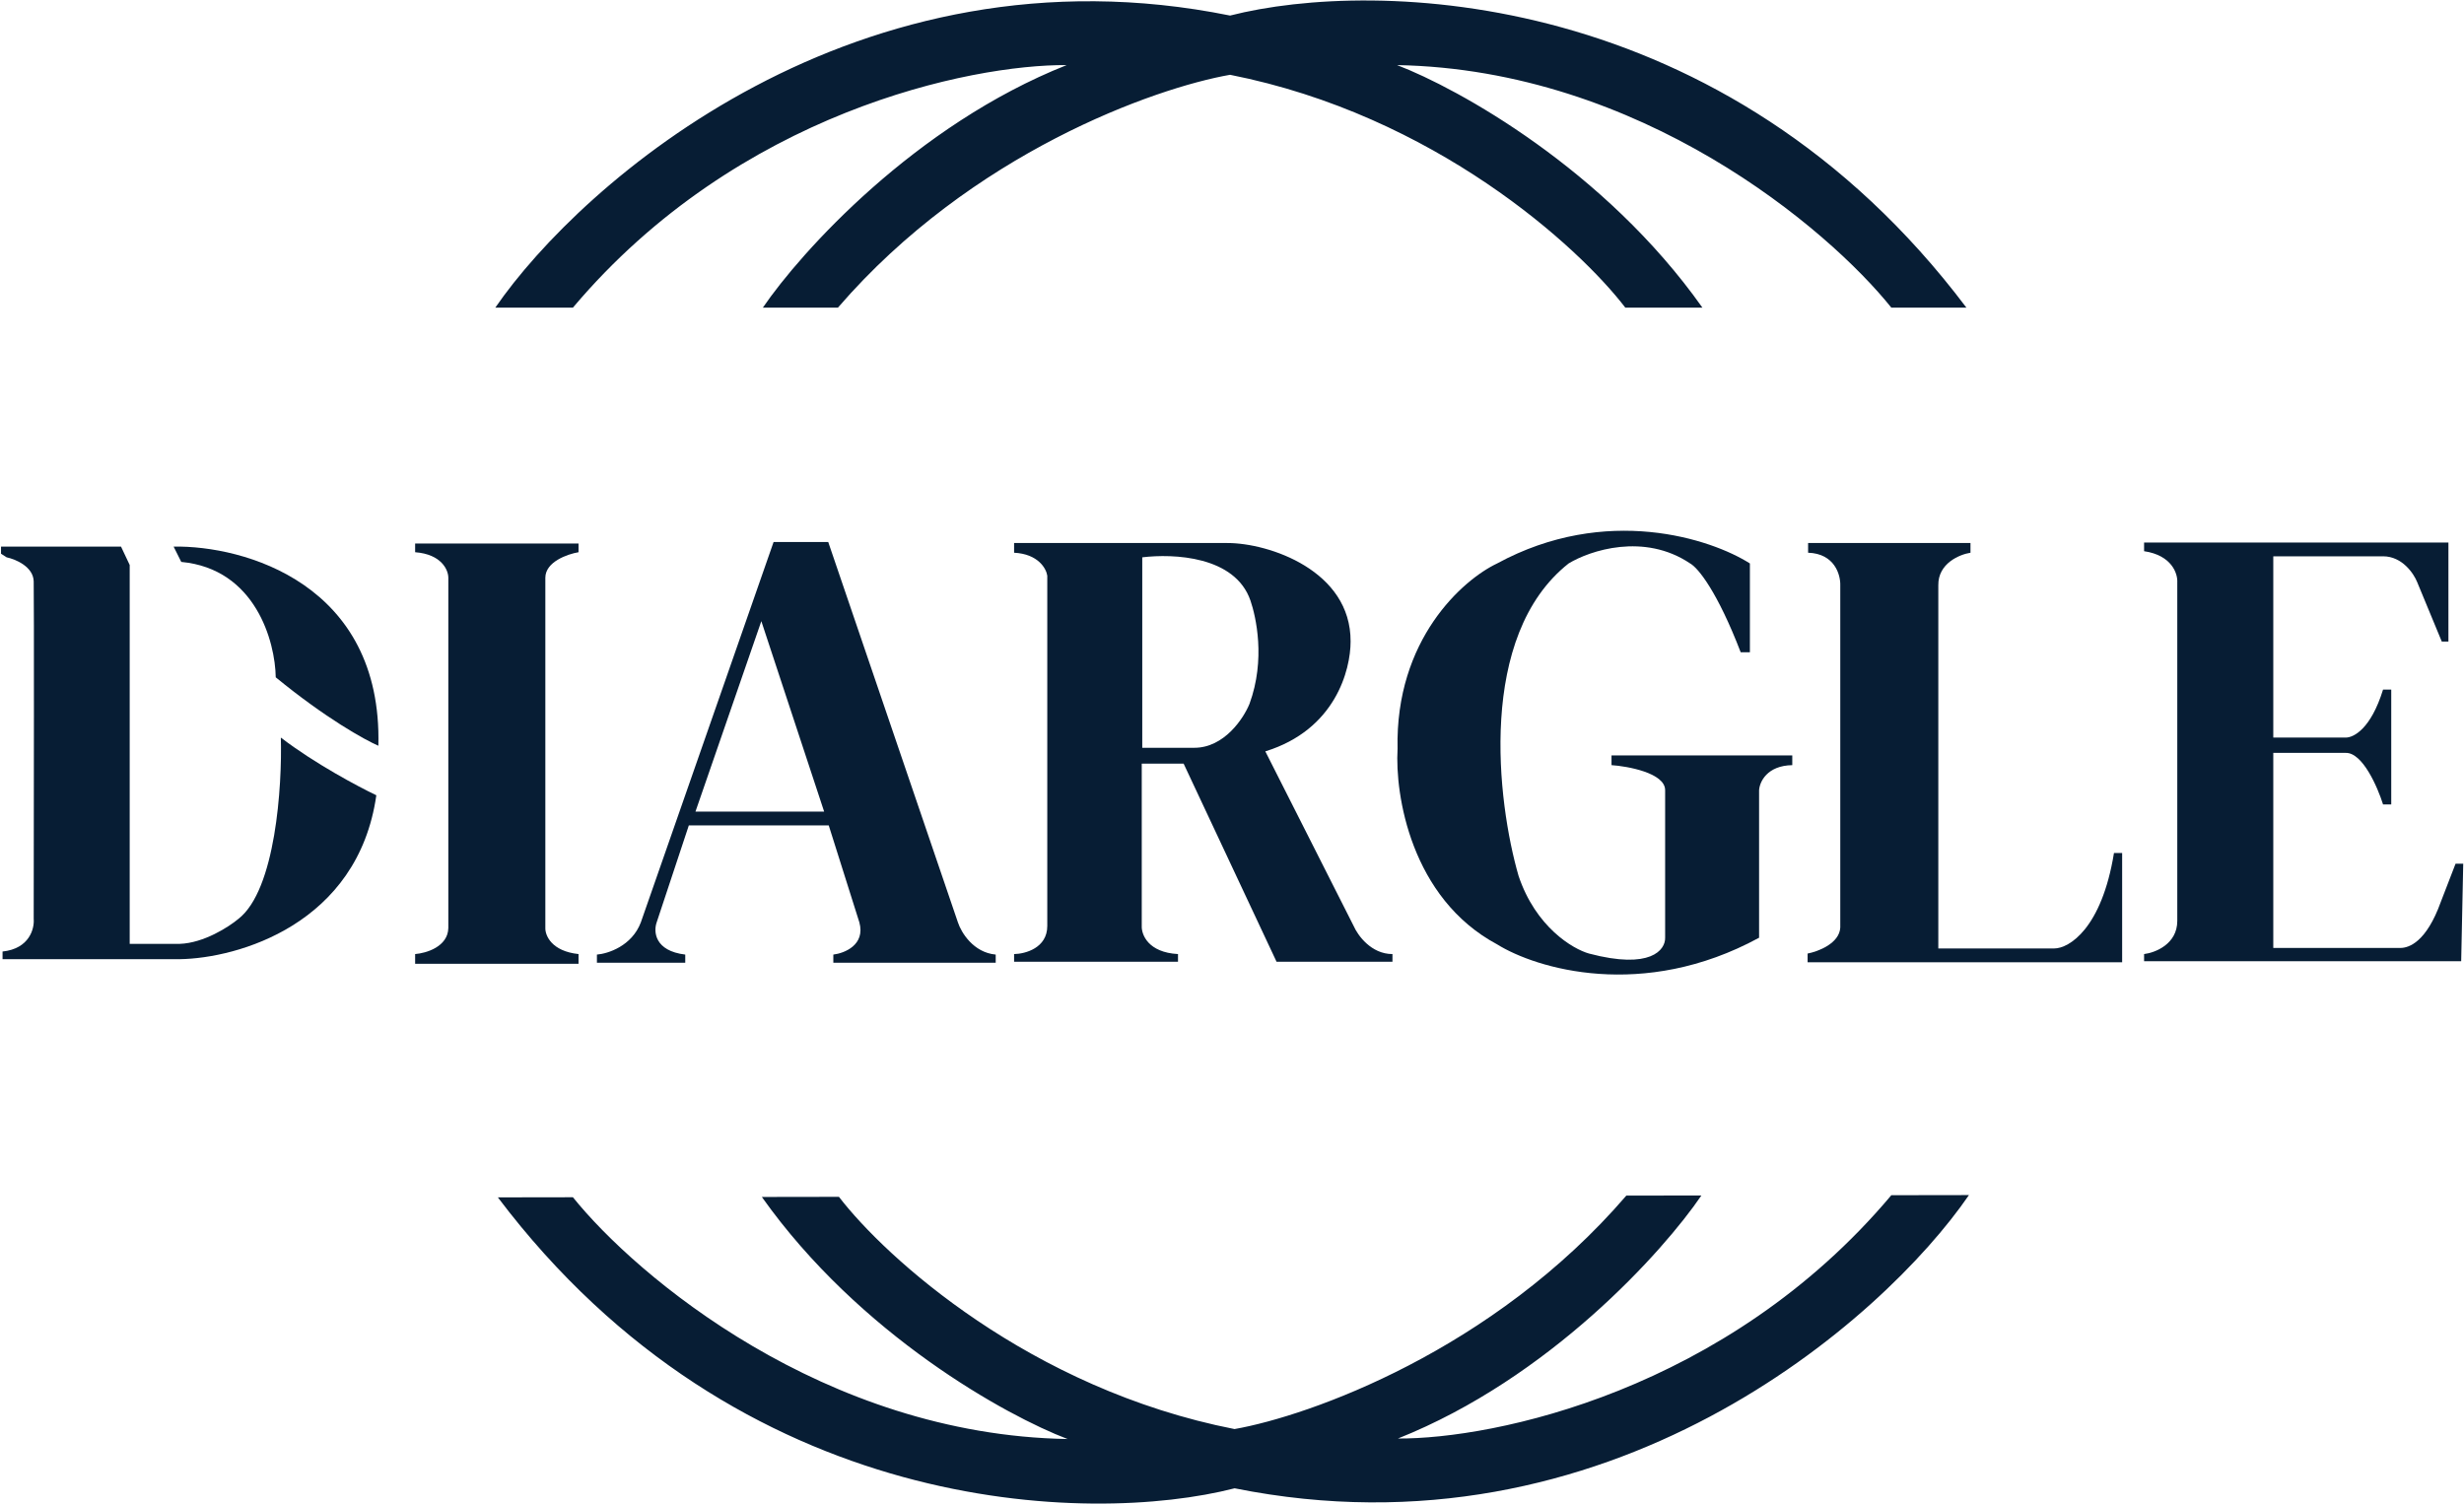 <svg width="1207" height="737" viewBox="0 0 1207 737" fill="none" xmlns="http://www.w3.org/2000/svg">
<path d="M602.562 7.622C419.717 -29.398 284.897 89.331 242.625 150.696H280.645C361.487 54.846 475.579 31.551 522.52 31.884C448.282 61.299 392.369 123.348 373.693 150.696H410.462C475.896 74.856 565.793 43.057 602.562 36.637C702.813 56.447 773.4 120.93 796.162 150.696H833.931C786.107 83.061 714.286 43.307 684.354 31.884C803.616 34.085 895.463 112.009 926.479 150.696H963.248C844.987 -6.386 673.515 -10.471 602.562 7.622Z" fill="#071D34"/>
<path d="M604.784 729.054C787.686 765.789 922.322 646.851 964.498 585.421L926.478 585.48C845.786 681.455 731.73 704.927 684.788 704.667C758.981 675.136 814.797 613.001 833.43 585.624L796.661 585.681C731.345 661.622 641.498 693.562 604.739 700.039C504.457 680.384 433.77 616.011 410.962 586.281L373.193 586.339C421.123 653.9 493.005 693.542 522.955 704.918C403.69 702.902 311.721 625.121 280.645 586.483L243.876 586.54C362.381 743.437 533.859 747.257 604.784 729.054Z" fill="#071D34"/>
<path d="M0.5 267.756H59.28L63.533 276.761V462.357H88.045C99.851 461.957 112.141 454.019 116.81 450.101C135.02 435.893 138.238 384.984 137.571 361.305C153.979 373.911 175.591 385.4 184.345 389.569C175.34 452.802 116.393 469.444 88.045 469.861H1.25V466.109C14.457 464.708 16.925 454.853 16.508 450.101C16.592 397.99 16.708 291.969 16.508 284.765C16.308 277.561 7.587 273.926 3.251 273.009L0.5 271.258V267.756Z" fill="#071D34"/>
<path d="M85.044 267.756L88.796 275.26C125.215 278.662 134.82 314.364 135.07 331.789C159.482 351.8 178.759 362.472 185.346 365.307C187.347 285.866 119.311 267.173 85.044 267.756Z" fill="#071D34"/>
<path d="M283.396 266.255H203.355V270.508C216.362 271.508 219.613 279.262 219.613 283.014V454.603C219.413 463.808 208.691 466.943 203.355 467.36V472.112H283.396V467.36C270.19 465.959 267.055 458.272 267.138 454.603V283.014C267.138 275.21 277.977 271.425 283.396 270.508V266.255Z" fill="#071D34"/>
<path fill-rule="evenodd" clip-rule="evenodd" d="M292.401 471.612V467.61C297.737 467.193 309.51 463.458 313.912 451.851L378.946 265.505H405.71L469.243 451.851C470.827 456.687 476.746 466.609 487.752 467.61V471.612H408.211V467.61C413.714 466.943 423.969 462.857 420.968 451.851L405.96 404.327H337.424L321.666 451.851C320.082 456.354 320.666 465.809 335.673 467.61V471.612H292.401ZM340.676 397.573L372.943 304.275L403.709 397.573H340.676Z" fill="#071D34"/>
<path fill-rule="evenodd" clip-rule="evenodd" d="M496.757 471.111V467.359C502.176 467.276 513.015 464.408 513.015 453.602V282.014C512.515 278.512 508.563 271.358 496.757 270.758V266.005H601.311C621.571 266.005 661.792 279.462 661.592 314.28C661.592 328.037 654.238 357.453 619.82 368.058L663.093 453.602C665.094 458.188 671.697 467.359 682.103 467.359V471.111H625.323L579.8 374.061H559.289V453.602C559.122 457.855 562.441 466.559 577.048 467.359V471.111H496.757ZM559.539 366.307V273.009C574.63 271.175 605.063 272.259 612.567 294.27C615.21 302.024 620.071 322.985 612.066 344.796C609.148 351.967 599.66 366.307 585.053 366.307H559.539Z" fill="#071D34"/>
<path d="M857.193 276.01V319.533H852.691C841.285 289.918 831.93 278.262 827.928 276.01C805.316 260.803 778.819 269.674 768.397 276.01C723.574 311.429 733.379 392.821 743.885 429.09C752.289 454.103 770.398 464.858 778.403 467.109C808.618 475.114 815.839 465.275 815.672 459.355V387.068C815.672 378.564 796.996 375.312 789.408 374.812V370.059H877.954V374.812C865.548 375.012 861.946 383.066 861.696 387.068V459.355C804.666 490.371 752.389 474.447 733.379 462.607C691.157 439.995 683.27 389.319 684.604 366.807C683.403 313.18 716.621 283.931 733.379 276.01C786.807 246.995 838.183 263.921 857.193 276.01Z" fill="#071D34"/>
<path d="M965.249 266.005H885.708V270.758C898.715 271.158 901.633 281.597 901.466 286.766V454.353C901.066 462.157 890.627 466.109 885.458 467.109V471.362H1039.54V417.834H1035.54C1029.53 454.853 1013.52 464.608 1006.27 464.608H949.491V286.766C949.291 275.96 959.913 271.592 965.249 270.758V266.005Z" fill="#071D34"/>
<path d="M1050.29 467.36V470.861H1205.62L1206.62 423.087H1202.87L1195.62 441.846C1188.61 461.356 1180.11 464.358 1175.86 464.358H1113.58V368.809H1149.09C1157.3 368.608 1164.69 385.567 1167.35 394.072H1171.36V337.792H1167.35C1161.35 357.203 1152.85 361.305 1149.09 361.305H1113.58V272.509H1167.35C1176.76 272.509 1182.44 281.013 1184.11 285.265L1196.12 314.28H1199.37V265.755H1050.29V270.007C1063.9 272.008 1066.8 281.013 1066.55 285.265V451.101C1066.55 462.507 1055.71 466.693 1050.29 467.36Z" fill="#071D34"/>
</svg>
